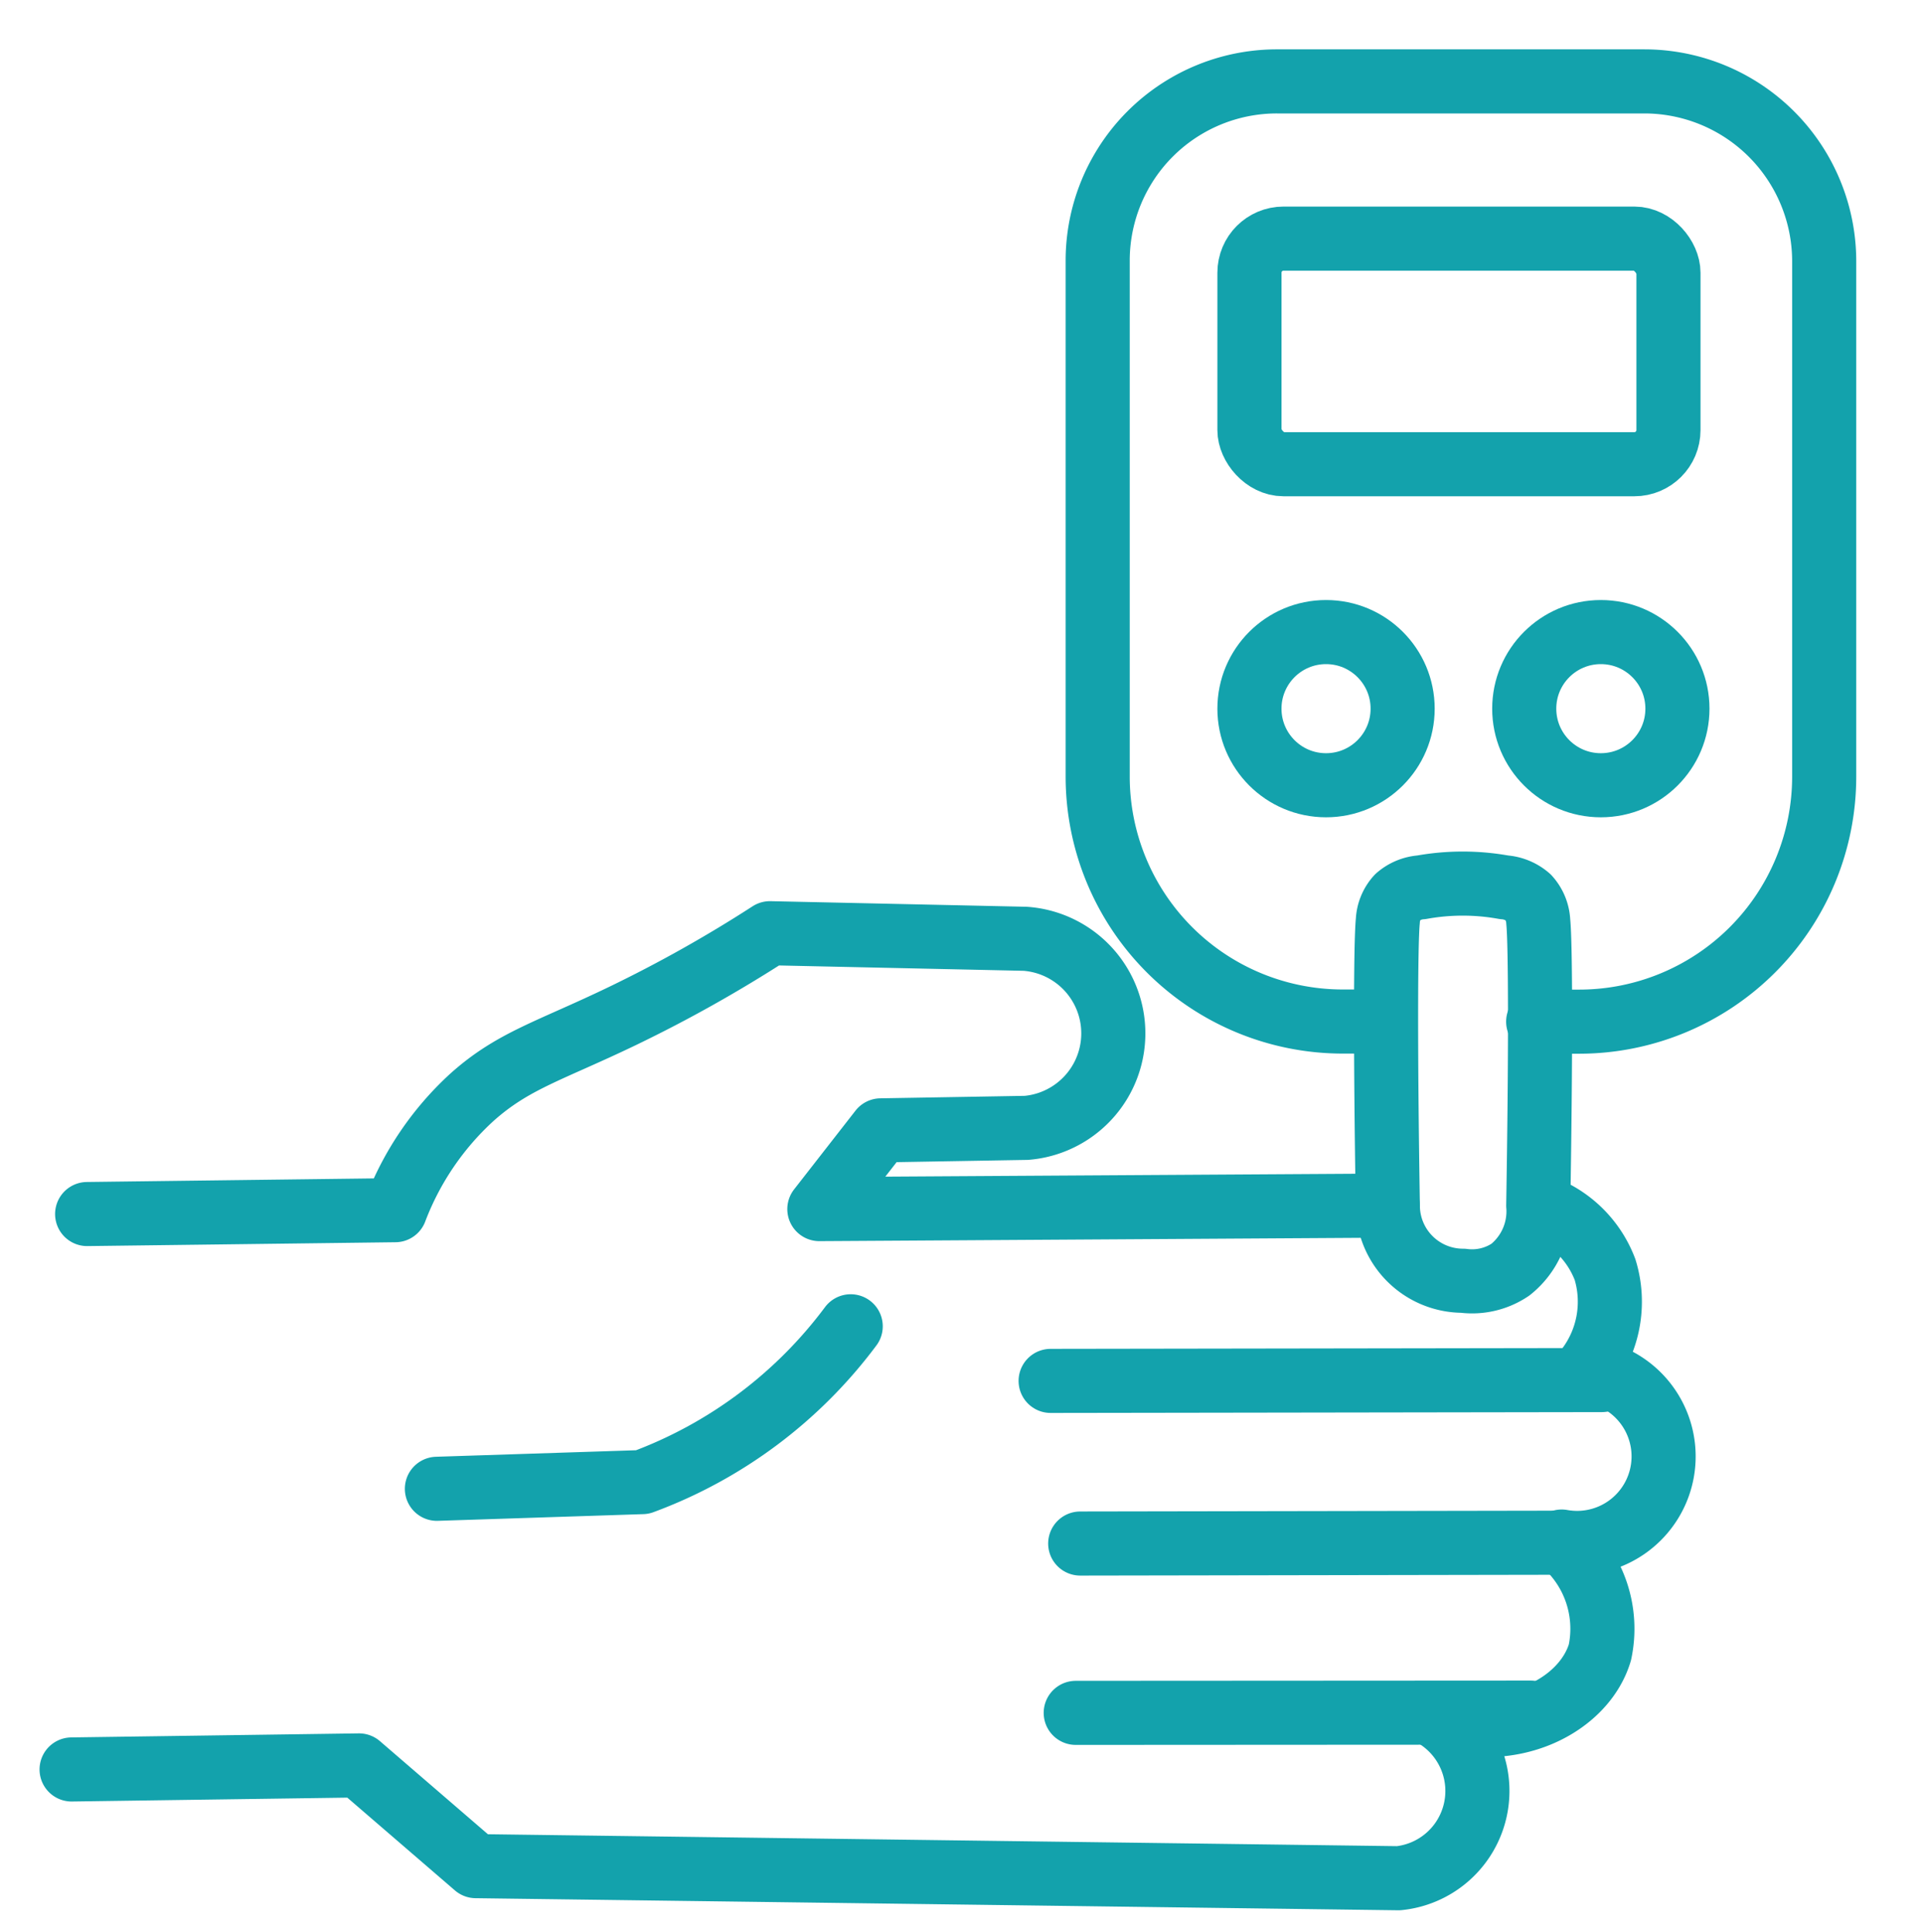 <svg xmlns="http://www.w3.org/2000/svg" xmlns:xlink="http://www.w3.org/1999/xlink" width="60" height="60.285" viewBox="0 0 60 60.285">
  <defs>
    <clipPath id="clip-path">
      <rect id="Rectangle_9850" data-name="Rectangle 9850" width="60" height="60.285" fill="#fff"/>
    </clipPath>
  </defs>
  <g id="Diabetes" clip-path="url(#clip-path)">
    <g id="Group_33599" data-name="Group 33599" transform="translate(-18.702 -16.967)">
      <path id="Path_32945" data-name="Path 32945" d="M62.468,49.3" transform="translate(-0.634 -0.455)" fill="none" stroke="#13a2ac" stroke-linecap="round" stroke-linejoin="round" stroke-width="2"/>
      <path id="Path_32946" data-name="Path 32946" d="M62.33,48.844H61.094A7.648,7.648,0,0,1,53.447,41.2V25.1a5.593,5.593,0,0,1,5.594-5.593H70.5a5.615,5.615,0,0,1,5.615,5.615V41.2a7.648,7.648,0,0,1-7.647,7.648H67.191" transform="translate(-0.496)" fill="none" stroke="#13a2ac" stroke-linecap="round" stroke-linejoin="round" stroke-width="2"/>
      <rect id="Rectangle_10329" data-name="Rectangle 10329" width="13.074" height="7.04" rx="1.064" transform="translate(57.686 24.413)" fill="none" stroke="#13a2ac" stroke-linecap="round" stroke-linejoin="round" stroke-width="2"/>
      <circle id="Ellipse_1027" data-name="Ellipse 1027" cx="2.39" cy="2.39" r="2.39" transform="translate(57.686 36.691)" fill="none" stroke="#13a2ac" stroke-linecap="round" stroke-linejoin="round" stroke-width="2"/>
      <circle id="Ellipse_1028" data-name="Ellipse 1028" cx="2.39" cy="2.39" r="2.39" transform="translate(66.26 36.691)" fill="none" stroke="#13a2ac" stroke-linecap="round" stroke-linejoin="round" stroke-width="2"/>
      <path id="Path_32947" data-name="Path 32947" d="M20.936,72.571l8.968-.126,3.645,3.143,28.788.377a2.736,2.736,0,0,0,1.131-5.07c2.357.865,4.658-.313,5.154-1.98a3.551,3.551,0,0,0-1.194-3.456,2.7,2.7,0,1,0,.754-5.343,3.431,3.431,0,0,0,.6-3.142,3.358,3.358,0,0,0-2.085-2c.079-4.7.072-8.148,0-8.863a1.208,1.208,0,0,0-.313-.756,1.291,1.291,0,0,0-.755-.312,7.242,7.242,0,0,0-2.577,0,1.26,1.26,0,0,0-.741.306,1.186,1.186,0,0,0-.307.741c-.07.7-.076,4.16,0,8.884a2.347,2.347,0,0,0,2.347,2.347h0a2.137,2.137,0,0,0,1.477-.346,2.328,2.328,0,0,0,.87-2" transform="translate(0 -0.388)" fill="none" stroke="#13a2ac" stroke-linecap="round" stroke-linejoin="round" stroke-width="2"/>
      <path id="Path_32948" data-name="Path 32948" d="M21.429,55.263l9.613-.12a9.2,9.2,0,0,1,2.389-3.52c1.291-1.156,2.423-1.442,4.714-2.546A42.473,42.473,0,0,0,42.734,46.5l7.963.174a2.959,2.959,0,0,1,.041,5.9l-4.547.078-1.916,2.457L62.009,55" transform="translate(-0.008 -0.412)" fill="none" stroke="#13a2ac" stroke-linecap="round" stroke-linejoin="round" stroke-width="2"/>
      <path id="Path_32949" data-name="Path 32949" d="M51.957,60.686l17.2-.026" transform="translate(-0.474 -0.628)" fill="none" stroke="#13a2ac" stroke-linecap="round" stroke-linejoin="round" stroke-width="2"/>
      <path id="Path_32950" data-name="Path 32950" d="M52.894,65.84l15.174-.026" transform="translate(-0.488 -0.707)" fill="none" stroke="#13a2ac" stroke-linecap="round" stroke-linejoin="round" stroke-width="2"/>
      <path id="Path_32951" data-name="Path 32951" d="M52.752,71.206l14.2-.008" transform="translate(-0.486 -0.789)" fill="none" stroke="#13a2ac" stroke-linecap="round" stroke-linejoin="round" stroke-width="2"/>
      <path id="Path_32952" data-name="Path 32952" d="M32.511,64.027l6.411-.209a14.272,14.272,0,0,0,6.5-4.862" transform="translate(-0.177 -0.602)" fill="none" stroke="#13a2ac" stroke-linecap="round" stroke-linejoin="round" stroke-width="2"/>
    </g>
  </g>
</svg>
